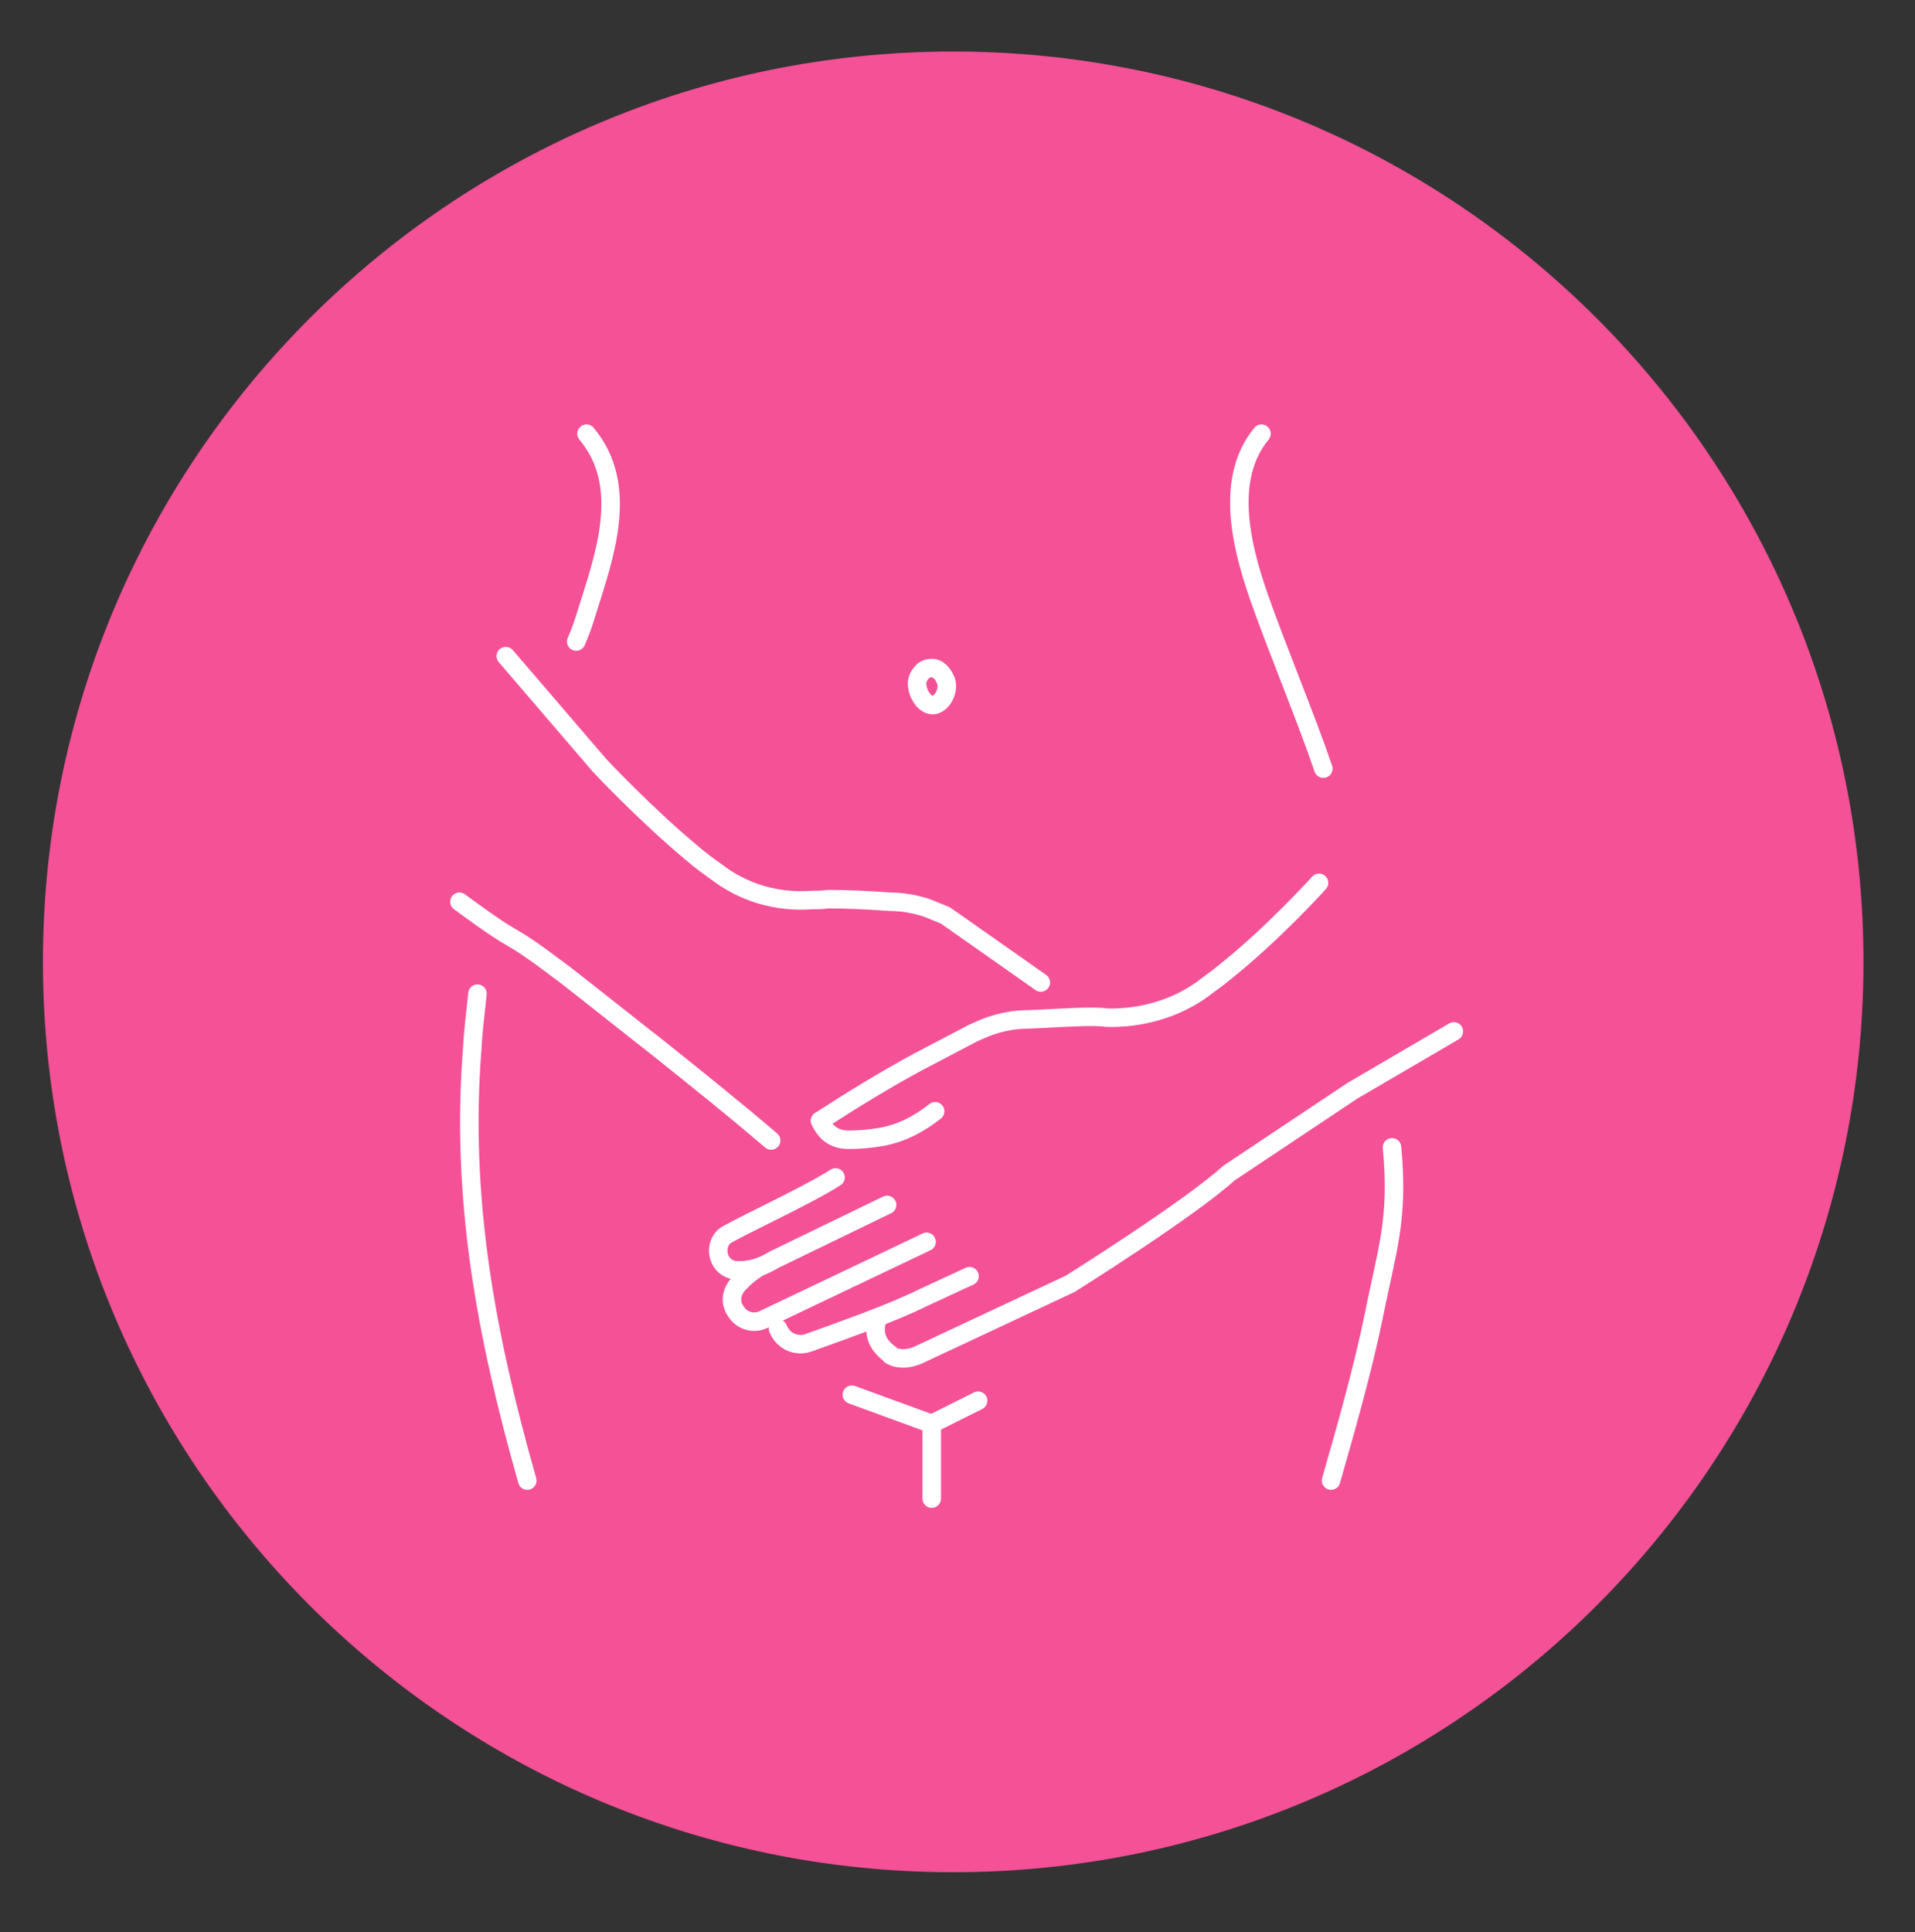 <svg xmlns="http://www.w3.org/2000/svg" xmlns:xlink="http://www.w3.org/1999/xlink" id="Capa_1" x="0px" y="0px" viewBox="0 0 223 225" style="enable-background:new 0 0 223 225;" xml:space="preserve"><rect x="0" y="0" width="223" height="225" fill="#333333" stroke="none"/><style type="text/css">	.st0{fill:#F45197;}	.st1{display:none;}			.st2{display:inline;fill:none;stroke:#FFFFFF;stroke-width:6.168;stroke-linecap:round;stroke-linejoin:round;stroke-miterlimit:10;}	.st3{fill:none;stroke:#FFFFFF;stroke-width:2.155;stroke-linecap:round;stroke-linejoin:round;stroke-miterlimit:10;}</style><g>	<circle class="st0" cx="111" cy="112" r="105.5"></circle>	<path class="st0" d="M111,7c57.9,0,105,47.1,105,105s-47.1,105-105,105S6,169.9,6,112S53.1,7,111,7 M111,6C52.5,6,5,53.5,5,112  s47.5,106,106,106s106-47.5,106-106S169.5,6,111,6L111,6z"></path></g><g id="XMLID_203_" class="st1">	<path id="XMLID_241_" class="st2" d="M37,64c0.1,2.5,0.6,10.6,6.7,15.8c0.8,0.7,3.6,2.9,8.4,3.8c17.7,3.3,28.2-18.1,45.6-15.1  c8.3,1.5,13.8,7.2,13.8,7.2c2.6,2.8,4.1,5.6,4.8,7.6"></path>	<line id="XMLID_209_" class="st2" x1="115.6" y1="130.5" x2="132.6" y2="125.3"></line>	<path id="XMLID_207_" class="st2" d="M157.6,148.4c-1.9,2.3-7.3,8.4-16.6,11.2c-8.8,2.7-16.3,1-19.2,0.2"></path>	<path id="XMLID_206_" class="st2" d="M169.4,155c-2.8,3.5-10.9,12.6-24.9,16.8c-13.2,4-24.4,1.5-28.8,0.3"></path>	<path id="XMLID_204_" class="st2" d="M145.1,120.7l-13.5-27.5c-2.3-4.7-7.7-7-12.6-5.4l0,0c-4.9,1.5-7.9,6.3-7.3,11.4l3.9,31.3l0,0  c-3.1,0.9-4.7,4.2-3.8,7.2l1.6,4.9c0.8,2.4,2.7,4.3,5.1,4.9c4.3,1.2,11.2,2.2,19.1-0.3c7.6-2.4,12.6-7.1,15.4-10.4  c1.6-1.9,2.1-4.6,1.4-7l-1.7-5.4c-0.9-3.1-4.3-4.8-7.4-3.7L145.1,120.7z"></path></g><g id="XMLID_129_">	<path id="XMLID_130_" class="st3" d="M110.2,79.4c0.3,1.2-0.6,2.7-1.6,2.7c-1,0-1.9-1.5-1.8-2.7c0.1-0.7,0.7-1.6,1.6-1.6  C109.4,77.7,110,78.8,110.2,79.4z"></path>	<g id="XMLID_151_">		<path id="XMLID_166_" class="st3" d="M95.5,130.5c3.7-2.4,7.6-4.8,11.5-6.9l6.3-3.3c0.7-0.3,1.5-0.7,2.2-0.9   c1.8-0.6,3.3-0.7,4.3-0.7c2.5-0.1,5.1-0.3,7.2-0.3c0.6,0,1.2,0,1.9,0.1c3.9,0.1,7.9-1,11.1-3.3c0.9-0.7,1.8-1.3,2.5-1.9   c5.8-4.6,11.1-10.5,11.1-10.5l0,0"></path>		<path id="XMLID_157_" class="st3" d="M95.5,130.5c0.4,0.9,1.2,2.1,3,2.2c0,0,1.6,0.1,4-0.3c2.4-0.4,4.5-1.5,6.4-3"></path>		<path id="XMLID_147_" class="st3" d="M97.3,137.1L97.3,137.1c-3.4,2.2-12.4,6.3-13,6.9c-1.3,1.3-0.6,3.7,1.3,3.9   c1.2,0.1,2.7-0.1,4.5-1.2l13.2-6.4"></path>		<path id="XMLID_148_" class="st3" d="M88.3,147.6c0,0-1.2,0.7-2.2,1.8c-0.9,0.9-1.2,2.2-0.4,3.3l0,0c0.6,1,1.9,1.5,3.1,1l19.1-9.1   "></path>		<path id="XMLID_150_" class="st3" d="M90.6,154.7c0.6,1.5,2.2,2.2,3.7,1.6c3.6-1.3,9.6-3.4,13.2-5.2l5.4-2.5"></path>		<path id="XMLID_149_" class="st3" d="M102.1,153.8c-0.4,1.6,0.1,2.7,1.3,3.7c0.1,0.1,0.3,0.1,0.3,0.3c1,0.6,2.4,0.4,3.4-0.1   l17.5-8.2c0,0,13.9-8.7,18.5-12.9l14.4-9.6l11.8-6.9"></path>	</g>	<g id="XMLID_155_">		<path id="XMLID_165_" class="st3" d="M58.9,76.4l10.9,12.7l0,0c0,0,5.4,5.8,11.1,10.5c0.7,0.6,1.5,1.2,2.5,1.9   c3.1,2.4,7,3.6,11.1,3.3c0.6,0,1.2,0,1.9-0.1c2.2,0,4.6,0.1,7.2,0.3c1,0,2.4,0.1,4.3,0.7c0.7,0.3,1.5,0.6,2.2,0.9l11.1,7.8"></path>		<path id="XMLID_156_" class="st3" d="M89.8,132.8c-4.2-3.6-8.7-7.2-13.2-10.8c-3.6-2.8-7.2-5.7-10.8-8.5c-8.1-6.1-4-2.4-12.3-8.5"></path>	</g>	<path id="XMLID_167_" class="st3" d="M68.3,50.5c5.1,6.1,2.1,14.2,0,20.9c-0.3,1-0.7,2.2-1.2,3.3"></path>	<path id="XMLID_164_" class="st3" d="M61.4,172.4c-4.8-16.9-7.8-32.9-6.4-50.4c0.1-2.1,0.4-4.2,0.6-6.3"></path>	<path id="XMLID_162_" class="st3" d="M155,172.4c1.8-6.3,3.6-12.6,4.9-18.8c1.6-8.1,3-11.5,2.2-20"></path>	<path id="XMLID_158_" class="st3" d="M146.9,50.5c-4.2,5.1-2.5,12.7-0.3,19c2.1,6,5.5,14.1,7.5,20"></path>	<polyline id="XMLID_145_" class="st3" points="108.5,174.5 108.5,165.8 99.2,162.4  "></polyline>	<line id="XMLID_153_" class="st3" x1="108.5" y1="165.8" x2="113.9" y2="163.1"></line></g></svg>